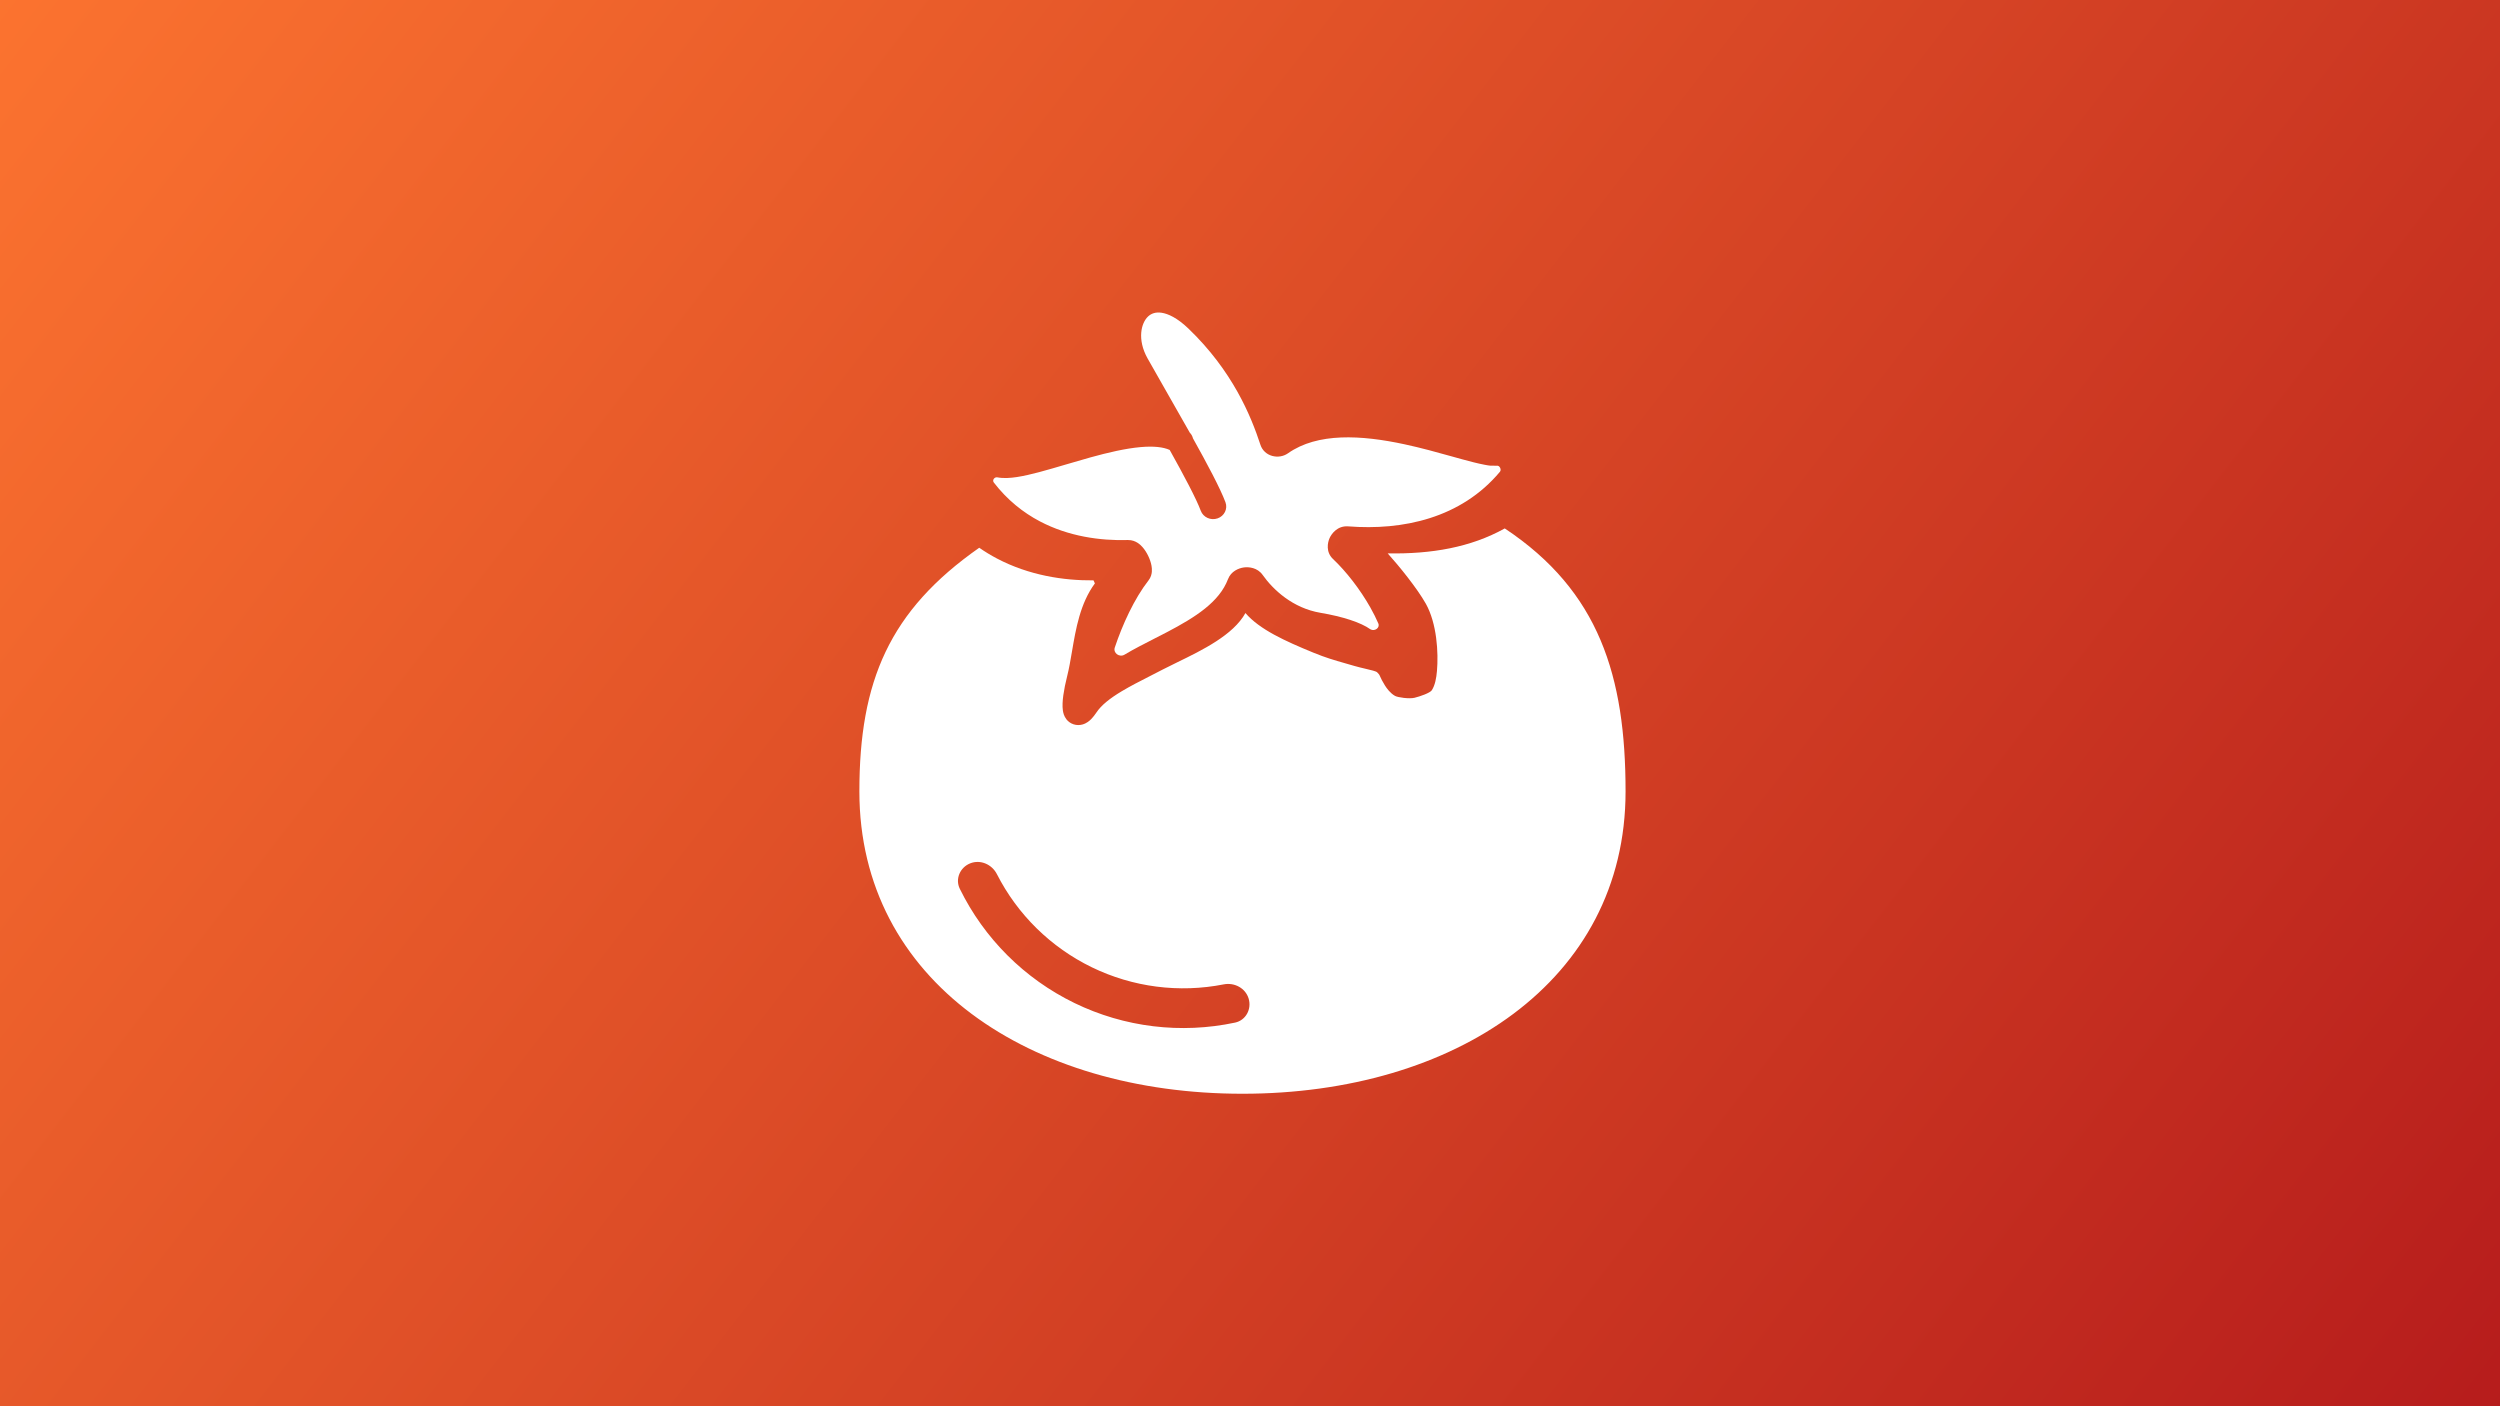 <svg width="384" height="216" viewBox="0 0 384 216" fill="none" xmlns="http://www.w3.org/2000/svg">
<rect x="0" y="0" width="384" height="216" fill="#333333" stroke="none"/>
<rect width="384" height="216" fill="url(#paint0_linear_1129_2012)"/>
<path fill-rule="evenodd" clip-rule="evenodd" d="M132 121.562C132 104.613 136.601 93.807 150.411 84.134C151.295 84.75 152.204 85.299 153.131 85.787C158.06 88.382 163.383 89.186 167.956 89.143C167.986 89.197 168.017 89.256 168.047 89.317C168.096 89.419 168.138 89.52 168.172 89.615C165.915 92.672 165.252 96.571 164.657 100.069C164.432 101.396 164.216 102.665 163.927 103.809C163.65 104.905 163.445 105.919 163.326 106.79C163.213 107.62 163.157 108.462 163.26 109.148C163.306 109.454 163.421 110.014 163.821 110.511C164.047 110.792 164.397 111.09 164.893 111.253C165.393 111.417 165.871 111.388 166.251 111.287C166.916 111.109 167.375 110.69 167.616 110.444C167.903 110.151 168.173 109.796 168.428 109.415C169.168 108.31 170.477 107.264 172.328 106.158C173.643 105.372 175.083 104.638 176.627 103.851C177.263 103.526 177.917 103.193 178.587 102.843C179.271 102.487 180.037 102.114 180.848 101.719C184.647 99.87 189.43 97.543 191.299 94.163C193.461 96.685 197.375 98.457 201.741 100.249C203.635 101.025 204.923 101.394 206.608 101.877C207.052 102.004 207.524 102.139 208.041 102.291C208.568 102.446 209.17 102.587 209.726 102.718C210.597 102.922 211.353 103.099 211.522 103.261C211.763 103.493 211.853 103.635 211.869 103.662L211.872 103.667C212.097 104.182 212.393 104.77 212.733 105.3C213.025 105.755 213.538 106.474 214.28 106.892C214.701 107.129 216.462 107.377 217.278 107.177C218.089 106.979 219.656 106.445 219.93 106.017C220.424 105.247 220.62 104.179 220.717 103.061C220.962 100.232 220.704 95.734 218.995 92.709C217.663 90.35 214.903 86.946 213.152 85.001C219.879 85.112 225.869 84.09 231.13 81.166C245.632 90.793 249.687 103.851 249.687 121.562C249.687 150.754 223.342 168 190.843 168C158.345 168 132 150.754 132 121.562ZM147.426 136.519C146.683 135.006 147.463 133.226 149.03 132.607C150.598 131.988 152.358 132.765 153.123 134.266C156.284 140.47 161.391 145.506 167.703 148.574C174.015 151.642 181.13 152.547 187.961 151.2C189.615 150.874 191.313 151.777 191.794 153.392C192.276 155.007 191.358 156.72 189.71 157.071C181.408 158.839 172.721 157.799 165.035 154.063C157.349 150.327 151.164 144.139 147.426 136.519Z" fill="white"/>
<path fill-rule="evenodd" clip-rule="evenodd" d="M182.752 66.458C182.996 66.707 183.161 67.009 183.24 67.329C185.414 71.224 187.442 75.026 188.233 77.153C188.607 78.159 188.061 79.266 187.014 79.626C185.966 79.985 184.813 79.46 184.439 78.454C183.76 76.63 181.873 73.068 179.664 69.111C178.689 68.669 177.225 68.496 175.203 68.674C172.887 68.877 170.215 69.503 167.46 70.265C166.277 70.592 165.012 70.966 163.77 71.332C162.283 71.77 160.829 72.199 159.589 72.528C158.393 72.845 157.241 73.114 156.208 73.272C155.211 73.425 154.145 73.504 153.196 73.322C152.749 73.236 152.369 73.749 152.647 74.11C154.733 76.818 157.172 78.737 159.726 80.081C164.126 82.397 168.999 83.075 173.233 82.948C173.886 82.929 174.397 83.167 174.706 83.359C175.025 83.558 175.275 83.797 175.461 84.004C175.834 84.418 176.137 84.914 176.359 85.374C176.584 85.838 176.779 86.374 176.874 86.905C176.921 87.169 176.953 87.492 176.922 87.835C176.892 88.16 176.791 88.663 176.423 89.135C174.215 91.971 172.41 95.934 171.231 99.459C170.947 100.308 171.949 101.02 172.718 100.56C174.158 99.699 175.789 98.868 177.383 98.055C177.993 97.745 178.597 97.437 179.183 97.131C183.658 94.795 187.289 92.459 188.619 88.963C189.083 87.741 190.266 87.268 191.047 87.16C191.822 87.052 193.143 87.182 193.935 88.3C195.571 90.609 198.573 93.406 202.821 94.126C206.247 94.706 209.031 95.61 210.496 96.662C211.137 97.032 212.002 96.437 211.708 95.757C211.372 94.978 210.962 94.157 210.484 93.31C208.9 90.506 206.759 87.759 204.753 85.866C203.608 84.785 203.925 83.329 204.217 82.668C204.503 82.021 205.408 80.719 207.091 80.85C215.437 81.498 224.406 79.619 230.394 72.459C230.675 72.123 230.32 71.435 229.894 71.537C228.824 71.537 228.902 71.552 227.999 71.381C227.001 71.192 225.824 70.886 224.566 70.541C224.049 70.399 223.513 70.249 222.961 70.095C220.773 69.484 218.32 68.798 215.72 68.239C209.07 66.809 202.37 66.427 197.831 69.628C196.418 70.625 194.196 70.134 193.602 68.321C192.133 63.842 189.309 56.965 182.539 50.465C180.829 48.823 179.416 48.189 178.428 48.039C177.502 47.898 176.836 48.154 176.349 48.607C175.282 49.599 174.639 52.121 176.25 55.022C177.015 56.399 178.022 58.157 179.141 60.11C180.266 62.074 181.504 64.235 182.723 66.406L182.752 66.458Z" fill="white"/>
<defs>
<linearGradient id="paint0_linear_1129_2012" x1="-11.09" y1="-2.951" x2="343.237" y2="271.565" gradientUnits="userSpaceOnUse">
<stop stop-color="#FD7530"/>
<stop offset="1" stop-color="#B61C1C"/>
</linearGradient>
</defs>
</svg>
